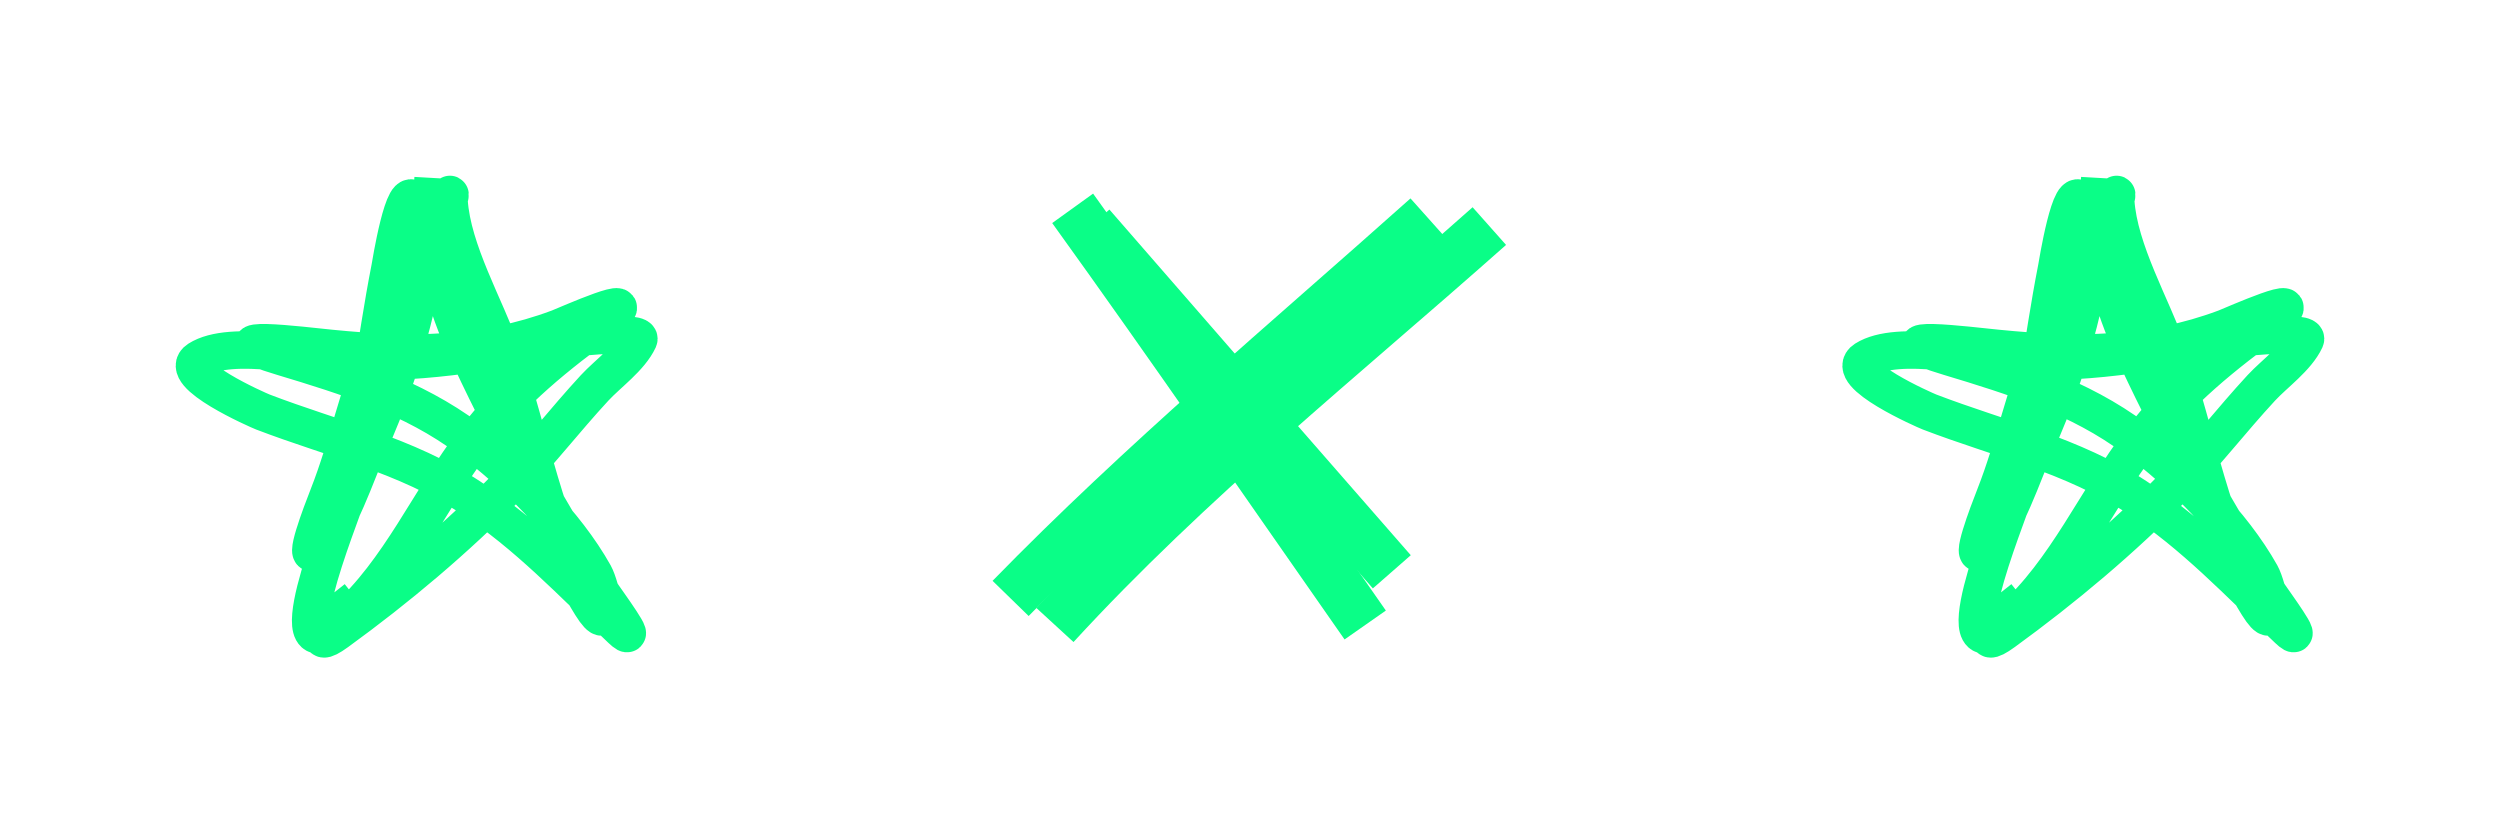 <svg width="120" height="40" viewBox="0 0 120 40" fill="none" xmlns="http://www.w3.org/2000/svg">
<path d="M20.739 9.441C20.509 13.479 19.391 17.591 17.735 21.285C17.088 22.73 16.301 25.282 15.14 26.434C14.499 27.07 15.422 24.642 15.752 23.804C16.712 21.364 17.2 18.805 18.236 16.393C19.175 14.205 20.122 12.051 21.332 9.993C21.789 9.215 21.521 9.154 21.554 9.662C21.708 12.027 23.296 14.728 24.076 16.926C25.474 20.871 26.134 25.462 28.377 29.046C29.441 30.747 28.848 28.152 28.525 27.574C27.149 25.119 24.72 22.719 22.481 21.046C19.819 19.055 16.692 18.075 13.546 17.128C9.795 15.999 14.561 16.592 15.882 16.724C19.693 17.104 23.174 17.105 26.801 15.749C27.129 15.626 31.078 13.861 29.155 15.271C26.708 17.065 24.601 18.726 22.741 21.174C20.637 23.944 19.178 27.405 16.549 29.744C12.94 32.957 16.382 24.732 16.66 23.749C17.663 20.212 18.009 16.485 18.718 12.88C18.737 12.783 19.41 8.554 19.904 9.699C20.838 11.86 21.242 14.227 22.222 16.393C24.114 20.578 26.423 24.716 28.933 28.567C29.104 28.83 30.77 31.099 29.822 30.204C27.435 27.949 25.34 25.687 22.555 23.86C19.477 21.84 16.015 21.079 12.619 19.777C12.401 19.693 8.43 17.955 9.523 17.257C11.112 16.244 15.046 17.22 16.809 17.312C20.619 17.513 23.911 16.754 27.635 16.209C27.785 16.187 30.86 15.863 30.657 16.301C30.248 17.179 29.184 17.926 28.543 18.618C27.117 20.159 25.843 21.824 24.372 23.326C21.869 25.882 19.076 28.228 16.178 30.333C14.761 31.363 15.87 29.724 16.401 29.303" stroke="#0AFE87" stroke-width="1.8" stroke-linecap="square"/>
<path d="M51.487 10C56.247 16.61 60.859 23.327 65.53 30" stroke="#0AFE87" stroke-width="2.419"/>
<path d="M50.637 30C57.054 23.01 64.404 17.14 71.488 10.852" stroke="#0AFE87" stroke-width="2.419"/>
<path d="M48.509 28.724C54.836 22.234 61.753 16.457 68.509 10.426" stroke="#0AFE87" stroke-width="2.419"/>
<path d="M52.339 10.852C57.152 16.392 61.974 21.924 66.807 27.447" stroke="#0AFE87" stroke-width="2.419"/>
<path d="M100.739 9.441C100.509 13.479 99.391 17.591 97.736 21.285C97.088 22.73 96.301 25.282 95.14 26.434C94.499 27.07 95.422 24.642 95.752 23.804C96.712 21.364 97.2 18.805 98.236 16.393C99.175 14.205 100.122 12.051 101.332 9.993C101.789 9.215 101.521 9.154 101.554 9.662C101.708 12.027 103.296 14.728 104.076 16.926C105.474 20.871 106.134 25.462 108.376 29.046C109.441 30.747 108.848 28.152 108.525 27.574C107.15 25.119 104.72 22.719 102.481 21.046C99.819 19.055 96.692 18.075 93.546 17.128C89.795 15.999 94.561 16.592 95.882 16.724C99.693 17.104 103.174 17.105 106.801 15.749C107.129 15.626 111.078 13.861 109.155 15.271C106.708 17.065 104.601 18.726 102.741 21.174C100.637 23.944 99.178 27.405 96.549 29.744C92.939 32.957 96.382 24.732 96.66 23.749C97.662 20.212 98.009 16.485 98.718 12.88C98.737 12.783 99.41 8.554 99.904 9.699C100.838 11.86 101.243 14.227 102.222 16.393C104.114 20.578 106.423 24.716 108.933 28.567C109.104 28.83 110.769 31.099 109.822 30.204C107.435 27.949 105.34 25.687 102.555 23.86C99.478 21.84 96.015 21.079 92.619 19.777C92.401 19.693 88.43 17.955 89.523 17.257C91.112 16.244 95.046 17.22 96.809 17.312C100.619 17.513 103.911 16.754 107.635 16.209C107.785 16.187 110.86 15.863 110.657 16.301C110.248 17.179 109.184 17.926 108.543 18.618C107.117 20.159 105.843 21.824 104.372 23.326C101.869 25.882 99.076 28.228 96.178 30.333C94.761 31.363 95.87 29.724 96.401 29.303" stroke="#0AFE87" stroke-width="1.8" stroke-linecap="square"/>
</svg>
